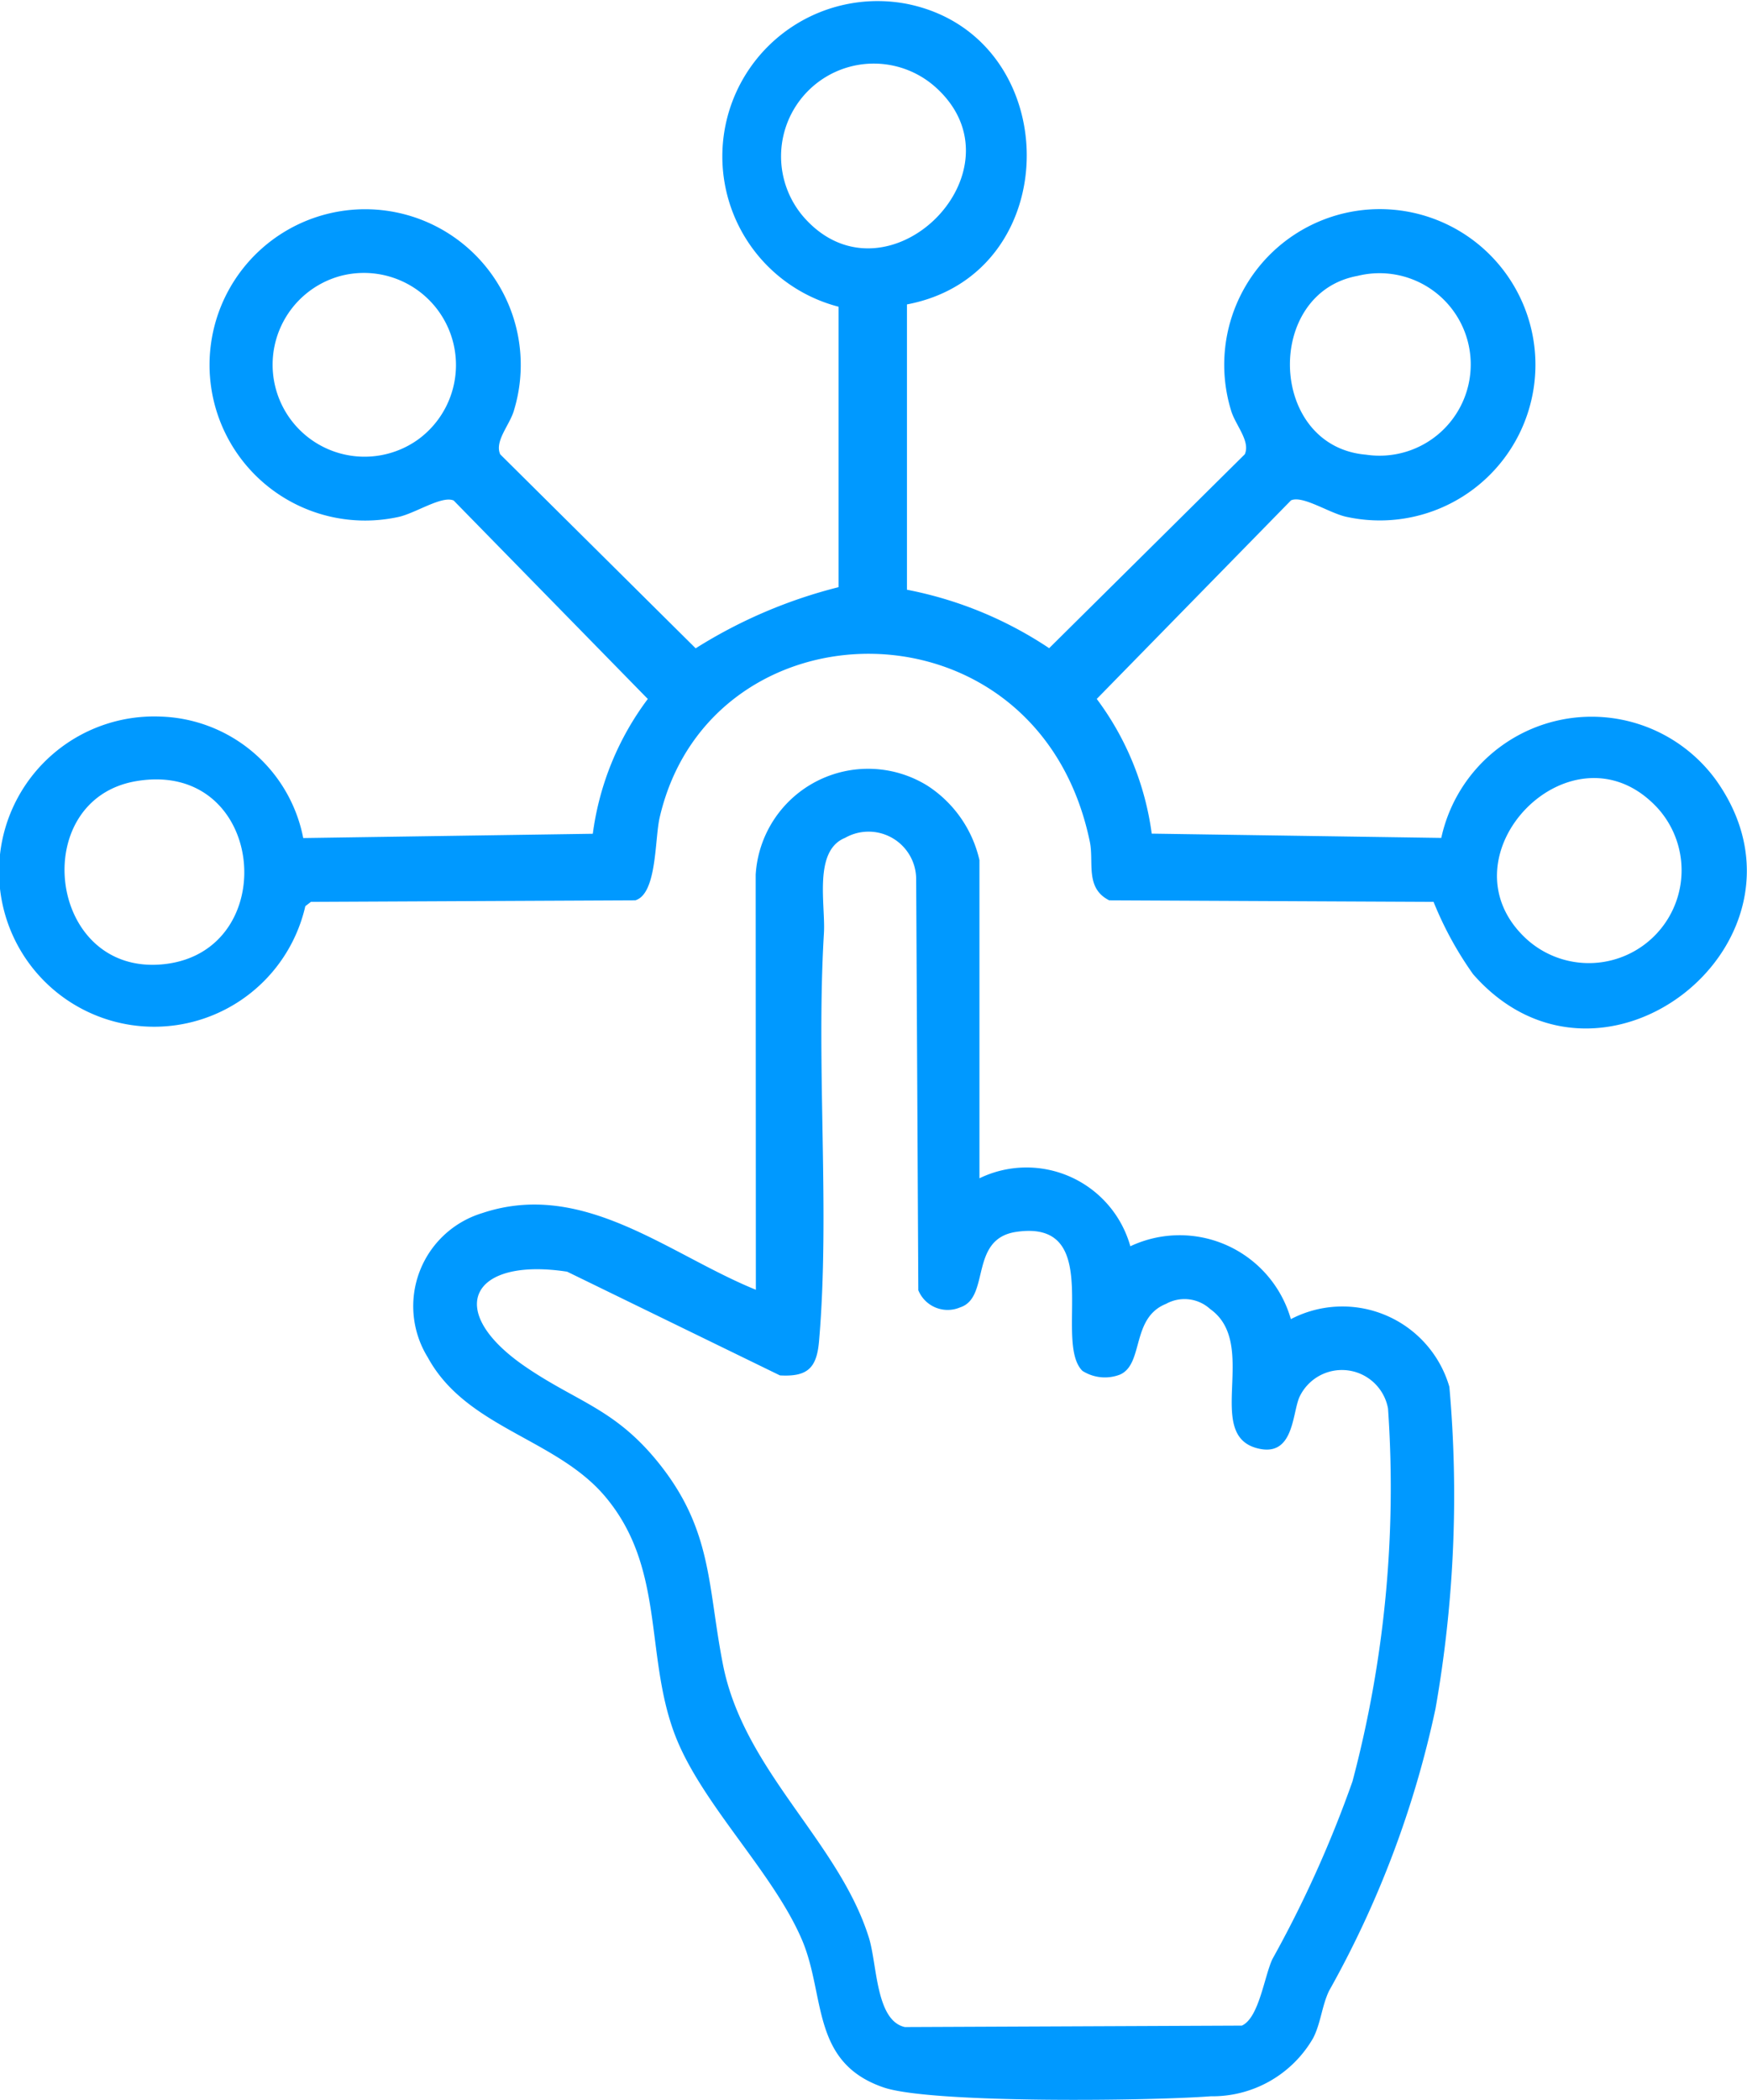 <?xml version="1.0" encoding="UTF-8"?> <svg xmlns="http://www.w3.org/2000/svg" xmlns:xlink="http://www.w3.org/1999/xlink" id="app-survey-icon4" width="40.778" height="49" viewBox="0 0 40.778 49"><defs><clipPath id="clip-path"><rect id="Rectangle_2735" data-name="Rectangle 2735" width="40.778" height="49" fill="#09f"></rect></clipPath></defs><g id="Group_44916" data-name="Group 44916" clip-path="url(#clip-path)"><path id="Path_63931" data-name="Path 63931" d="M21.17,7.1l0,6.66a9.074,9.074,0,0,1,3.319,1.364L29.055,10.6c.14-.311-.231-.694-.324-1.037a3.632,3.632,0,1,1,2.716,2.5c-.4-.076-1.035-.513-1.313-.388L25.6,16.308a6.737,6.737,0,0,1,1.283,3.143l6.759.1a3.591,3.591,0,0,1,6.414-1.348c2.649,3.721-2.66,7.964-5.672,4.527a8.173,8.173,0,0,1-.922-1.687l-7.572-.036c-.568-.288-.352-.883-.451-1.364-1.2-5.809-8.86-5.7-10.042-.564-.117.51-.06,1.776-.567,1.928l-7.572.036-.131.1a3.62,3.62,0,1,1-3.4-4.424,3.506,3.506,0,0,1,3.351,2.835l6.759-.1a6.693,6.693,0,0,1,1.284-3.145l-4.531-4.63c-.278-.125-.913.312-1.313.388A3.632,3.632,0,1,1,12,9.564c-.092.343-.464.726-.324,1.037l4.562,4.526A11.509,11.509,0,0,1,19.574,13.7l0-6.543A3.624,3.624,0,0,1,21.187.094c3.684.759,3.733,6.3-.017,7.009M18.814,5.125c1.937,2.075,5.16-1.157,3.032-3.083a2.164,2.164,0,0,0-3.032,3.083M7.955,6.437a2.146,2.146,0,1,0,1.791,3.827A2.149,2.149,0,0,0,7.955,6.437m23.734,0c-2.188.4-2.085,3.977.195,4.172a2.129,2.129,0,1,0-.195-4.172M3.187,18.225c-2.558.425-2.079,4.564.642,4.272,2.78-.3,2.383-4.775-.642-4.272M35.62,21.9a2.165,2.165,0,0,0,3.089-3.026C36.738,16.7,33.537,19.96,35.62,21.9" transform="translate(0 0)" fill="#09f"></path><path id="Path_63932" data-name="Path 63932" d="M70.444,118.486a2.629,2.629,0,0,1,4.01-2.076,2.813,2.813,0,0,1,1.213,1.736v7.424a2.517,2.517,0,0,1,3.522,1.586,2.7,2.7,0,0,1,3.747,1.7,2.6,2.6,0,0,1,3.7,1.58,28.708,28.708,0,0,1-.324,7.51,23.4,23.4,0,0,1-2.486,6.586c-.168.355-.191.753-.37,1.1a2.713,2.713,0,0,1-2.388,1.357c-1.385.108-6.529.172-7.637-.206-1.7-.581-1.354-2.131-1.9-3.429-.676-1.6-2.385-3.214-2.987-4.839-.689-1.857-.214-3.866-1.618-5.525-1.146-1.354-3.237-1.593-4.135-3.24a2.27,2.27,0,0,1,1.267-3.367c2.36-.79,4.344.956,6.39,1.788Zm7.637,11.587c-.716-.669.547-3.561-1.554-3.253-1.108.162-.6,1.531-1.309,1.761a.74.74,0,0,1-.978-.4l-.05-9.583a1.111,1.111,0,0,0-1.66-.971c-.744.3-.454,1.56-.493,2.222-.187,3.128.146,6.5-.114,9.52-.054.624-.264.837-.913.8l-4.967-2.42c-2.245-.343-2.89.907-.973,2.218,1.2.822,2.084.975,3.1,2.234,1.275,1.581,1.148,2.886,1.512,4.724.49,2.472,2.692,4.11,3.4,6.349.2.613.156,1.947.844,2.1l7.866-.034c.4-.178.524-1.152.714-1.554a27.022,27.022,0,0,0,1.868-4.143,26.712,26.712,0,0,0,.83-8.7,1.094,1.094,0,0,0-2.075-.253c-.165.409-.135,1.416-1,1.173-1.215-.342.07-2.43-1.076-3.242a.889.889,0,0,0-1.031-.121c-.819.327-.514,1.4-1.072,1.649a.975.975,0,0,1-.878-.085" transform="translate(-52.805 -98.077)" fill="#09f"></path></g></svg> 